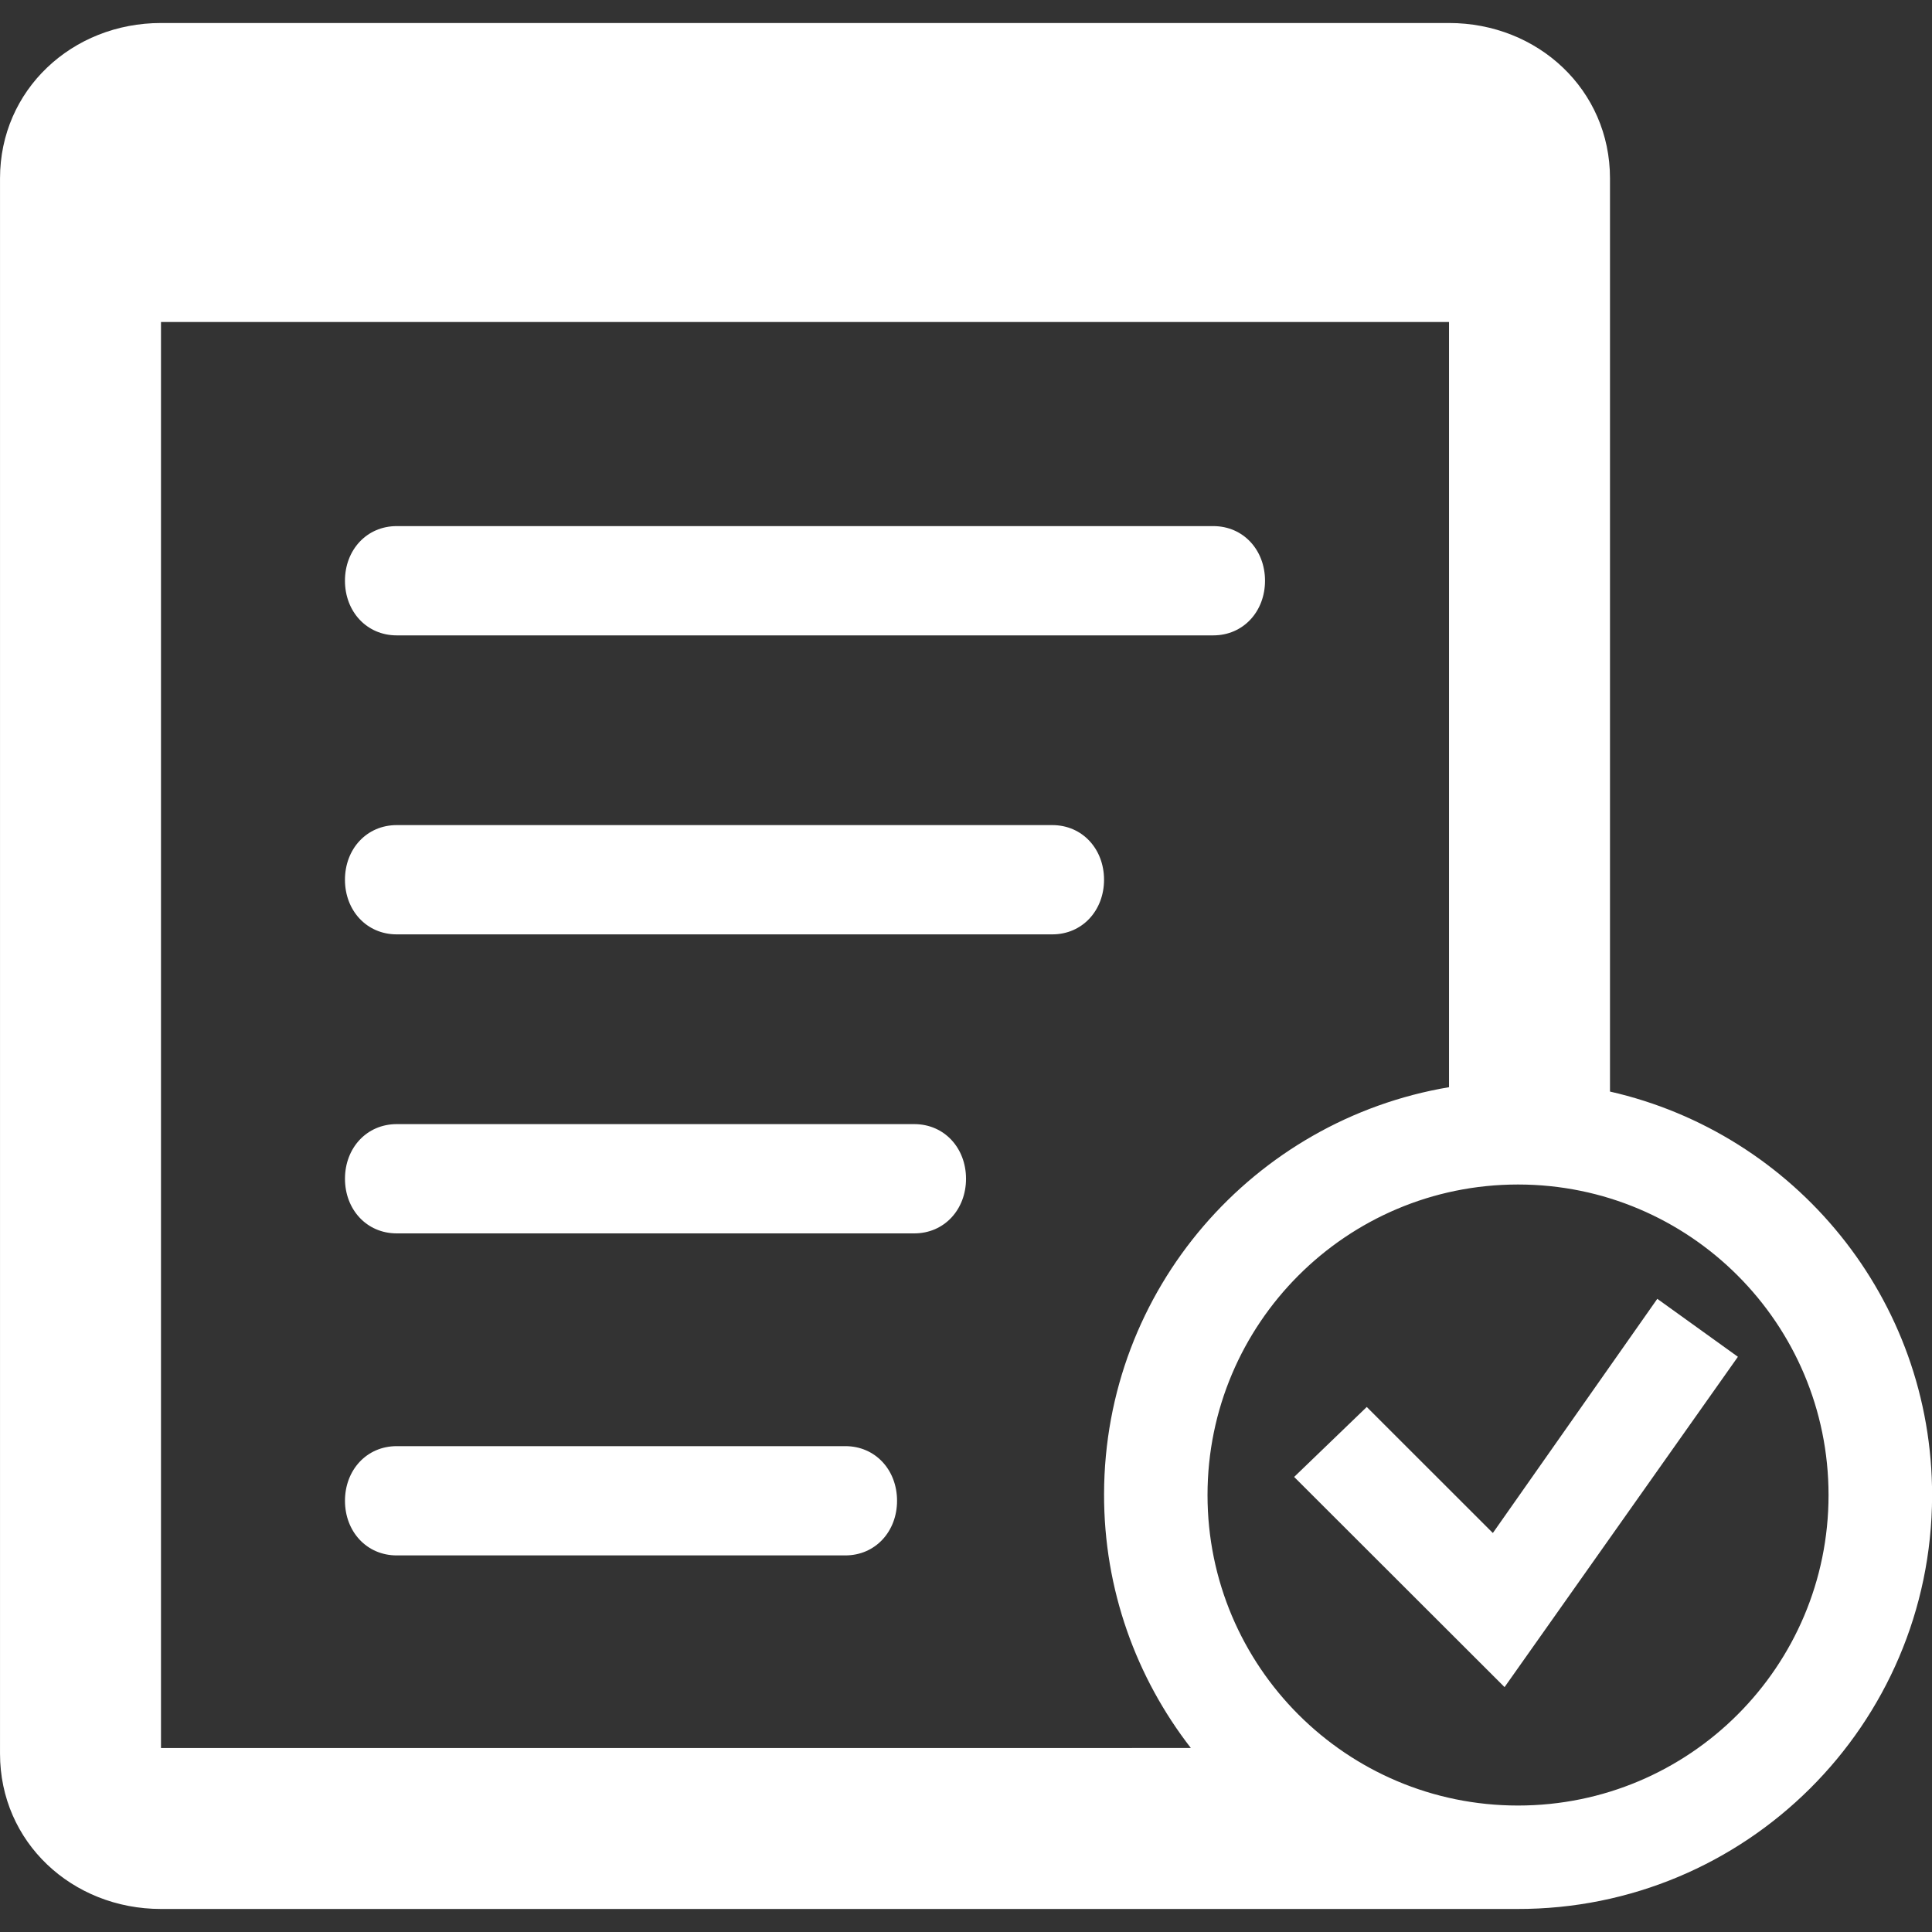<?xml version="1.0" encoding="UTF-8"?>
<svg fill="#FFFFFF" width="100pt" height="100pt" version="1.1" viewBox="0 0 100 100" xmlns="http://www.w3.org/2000/svg">
 <rect x="0" y="0" width="100" height="100" fill="#333333" stroke="none"/>
 <path d="m20.535 32.887h42.262c1.562 0 2.68-1.242 2.68-2.828 0-1.586-1.117-2.828-2.68-2.828h-42.262c-1.562 0-2.68 1.242-2.68 2.828 0 1.586 1.117 2.828 2.68 2.828zm33.93 9.82h-33.93c-1.562 0-2.68 1.242-2.68 2.828 0 1.586 1.117 2.828 2.68 2.828h33.93c1.562 0 2.68-1.242 2.68-2.828 0-1.586-1.117-2.828-2.68-2.828zm-7.144 15.477h-26.785c-1.562 0-2.68 1.242-2.68 2.828 0 1.586 1.117 2.828 2.68 2.828h26.785c1.562 0 2.68-1.242 2.68-2.828 0-1.586-1.117-2.828-2.68-2.828zm-3.57 16.668h-23.215c-1.562 0-2.68 1.242-2.68 2.828 0 1.586 1.117 2.828 2.68 2.828h23.215c1.562 0 2.68-1.242 2.68-2.828 0-1.59-1.117-2.828-2.68-2.828zm39.582-18.352v-47.27c0-4.578-3.731-8.039-8.332-8.039h-66.668c-4.598 0-8.332 3.461-8.332 8.039v81.543c0 4.578 3.731 8.035 8.332 8.035h70.184c11.832 0.035 21.453-9.531 21.488-21.371 0.023-10.215-7.109-18.766-16.672-20.938zm-75 33.977v-73.809h66.668v39.605c-10.105 1.699-17.832 10.453-17.855 21.051-0.012 4.957 1.672 9.516 4.492 13.152zm70.238 2.977c-8.875 0-16.07-7.195-16.07-16.07s7.195-16.074 16.07-16.074c8.879 0 16.074 7.199 16.074 16.074s-7.195 16.07-16.074 16.07zm7.211-26.227l-8.512 12.121-6.527-6.523-3.758 3.621 10.891 10.879 12.078-17.098z"/>
</svg>
